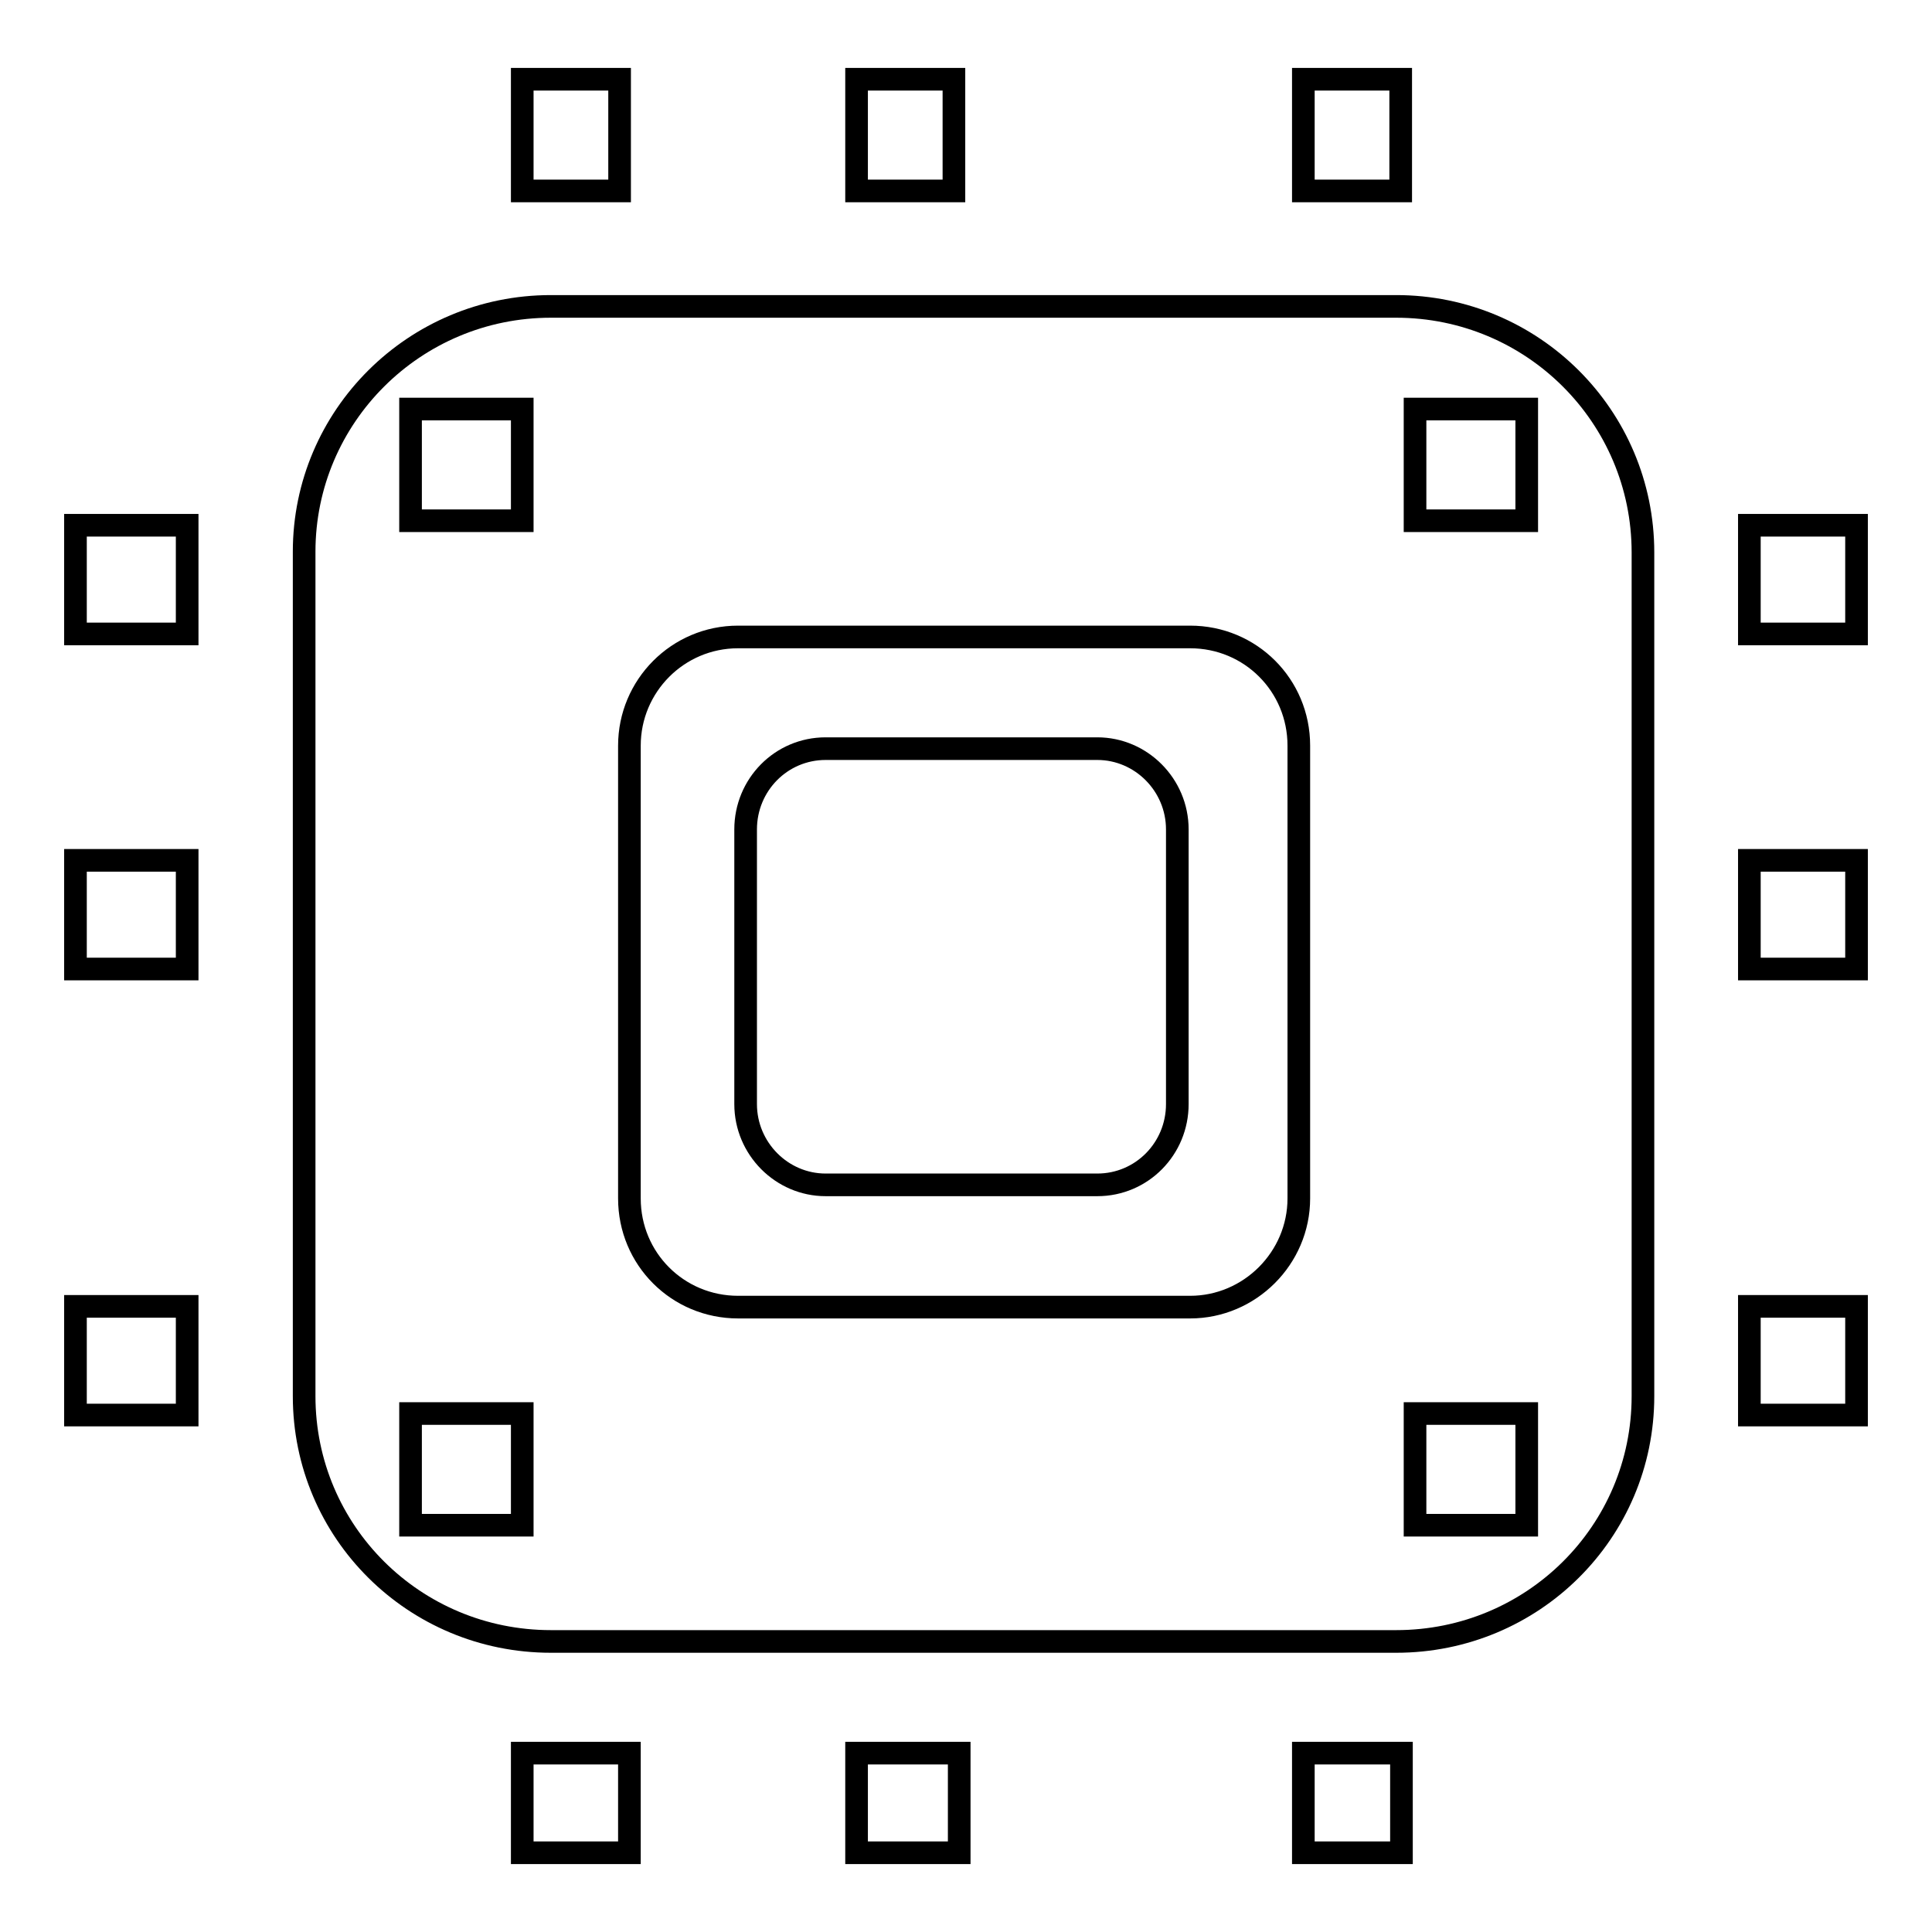 <?xml version="1.0" encoding="utf-8"?>
<!-- Svg Vector Icons : http://www.onlinewebfonts.com/icon -->
<!DOCTYPE svg PUBLIC "-//W3C//DTD SVG 1.1//EN" "http://www.w3.org/Graphics/SVG/1.1/DTD/svg11.dtd">
<svg version="1.1" xmlns="http://www.w3.org/2000/svg" xmlns:xlink="http://www.w3.org/1999/xlink" x="0px" y="0px" viewBox="0 0 256 256" enable-background="new 0 0 256 256" xml:space="preserve">
<g><g><path stroke-width="3" fill-opacity="0" stroke="#000000"  d="M185,40.6h-112c-18.1,0-32.7,14.6-32.7,32.5V185c0,18,14.6,32.5,32.7,32.5H185c18.1,0,32.7-14.5,32.7-32.5V73.2C217.7,55.2,203.1,40.6,185,40.6L185,40.6z M69.2,202.1H54.4v-14.8h14.8V202.1L69.2,202.1z M69.2,69H54.4V54.2h14.8V69L69.2,69z M172.1,158.8c0,7.9-6.5,14.4-14.4,14.4H97.8c-8,0-14.4-6.4-14.4-14.4v-60c0-7.9,6.4-14.4,14.4-14.4h59.9c8,0,14.4,6.4,14.4,14.4V158.8L172.1,158.8z M202.3,202.1h-14.8v-14.8h14.8V202.1L202.3,202.1z M202.3,69h-14.8V54.2h14.8V69L202.3,69z"/><path stroke-width="3" fill-opacity="0" stroke="#000000"  d="M109.4,99.2c-5.9,0-10.6,4.8-10.6,10.7v36.4c0,5.9,4.8,10.7,10.6,10.7h36c5.9,0,10.6-4.8,10.6-10.7v-36.4c0-5.9-4.8-10.7-10.6-10.7H109.4L109.4,99.2z"/><path stroke-width="3" fill-opacity="0" stroke="#000000"  d="M69.2,10.5h12.9v14.8H69.2V10.5z"/><path stroke-width="3" fill-opacity="0" stroke="#000000"  d="M172.7,10.5h12.9v14.8h-12.9V10.5z"/><path stroke-width="3" fill-opacity="0" stroke="#000000"  d="M113.5,10.5h12.9v14.8h-12.9V10.5z"/><path stroke-width="3" fill-opacity="0" stroke="#000000"  d="M69.2,232.3h14.2v13.2H69.2V232.3z"/><path stroke-width="3" fill-opacity="0" stroke="#000000"  d="M172.7,232.3h13v13.2h-13V232.3z"/><path stroke-width="3" fill-opacity="0" stroke="#000000"  d="M113.5,232.3h13.6v13.2h-13.6V232.3z"/><path stroke-width="3" fill-opacity="0" stroke="#000000"  d="M10,173.1h14.8v14.4H10V173.1z"/><path stroke-width="3" fill-opacity="0" stroke="#000000"  d="M10,69.6h14.8V84H10V69.6z"/><path stroke-width="3" fill-opacity="0" stroke="#000000"  d="M10,114h14.8v14.4H10V114z"/><path stroke-width="3" fill-opacity="0" stroke="#000000"  d="M231.8,173.1H246v14.4h-14.2V173.1z"/><path stroke-width="3" fill-opacity="0" stroke="#000000"  d="M231.8,114H246v14.4h-14.2V114z"/><path stroke-width="3" fill-opacity="0" stroke="#000000"  d="M231.8,69.6H246V84h-14.2V69.6z"/></g></g>
</svg>